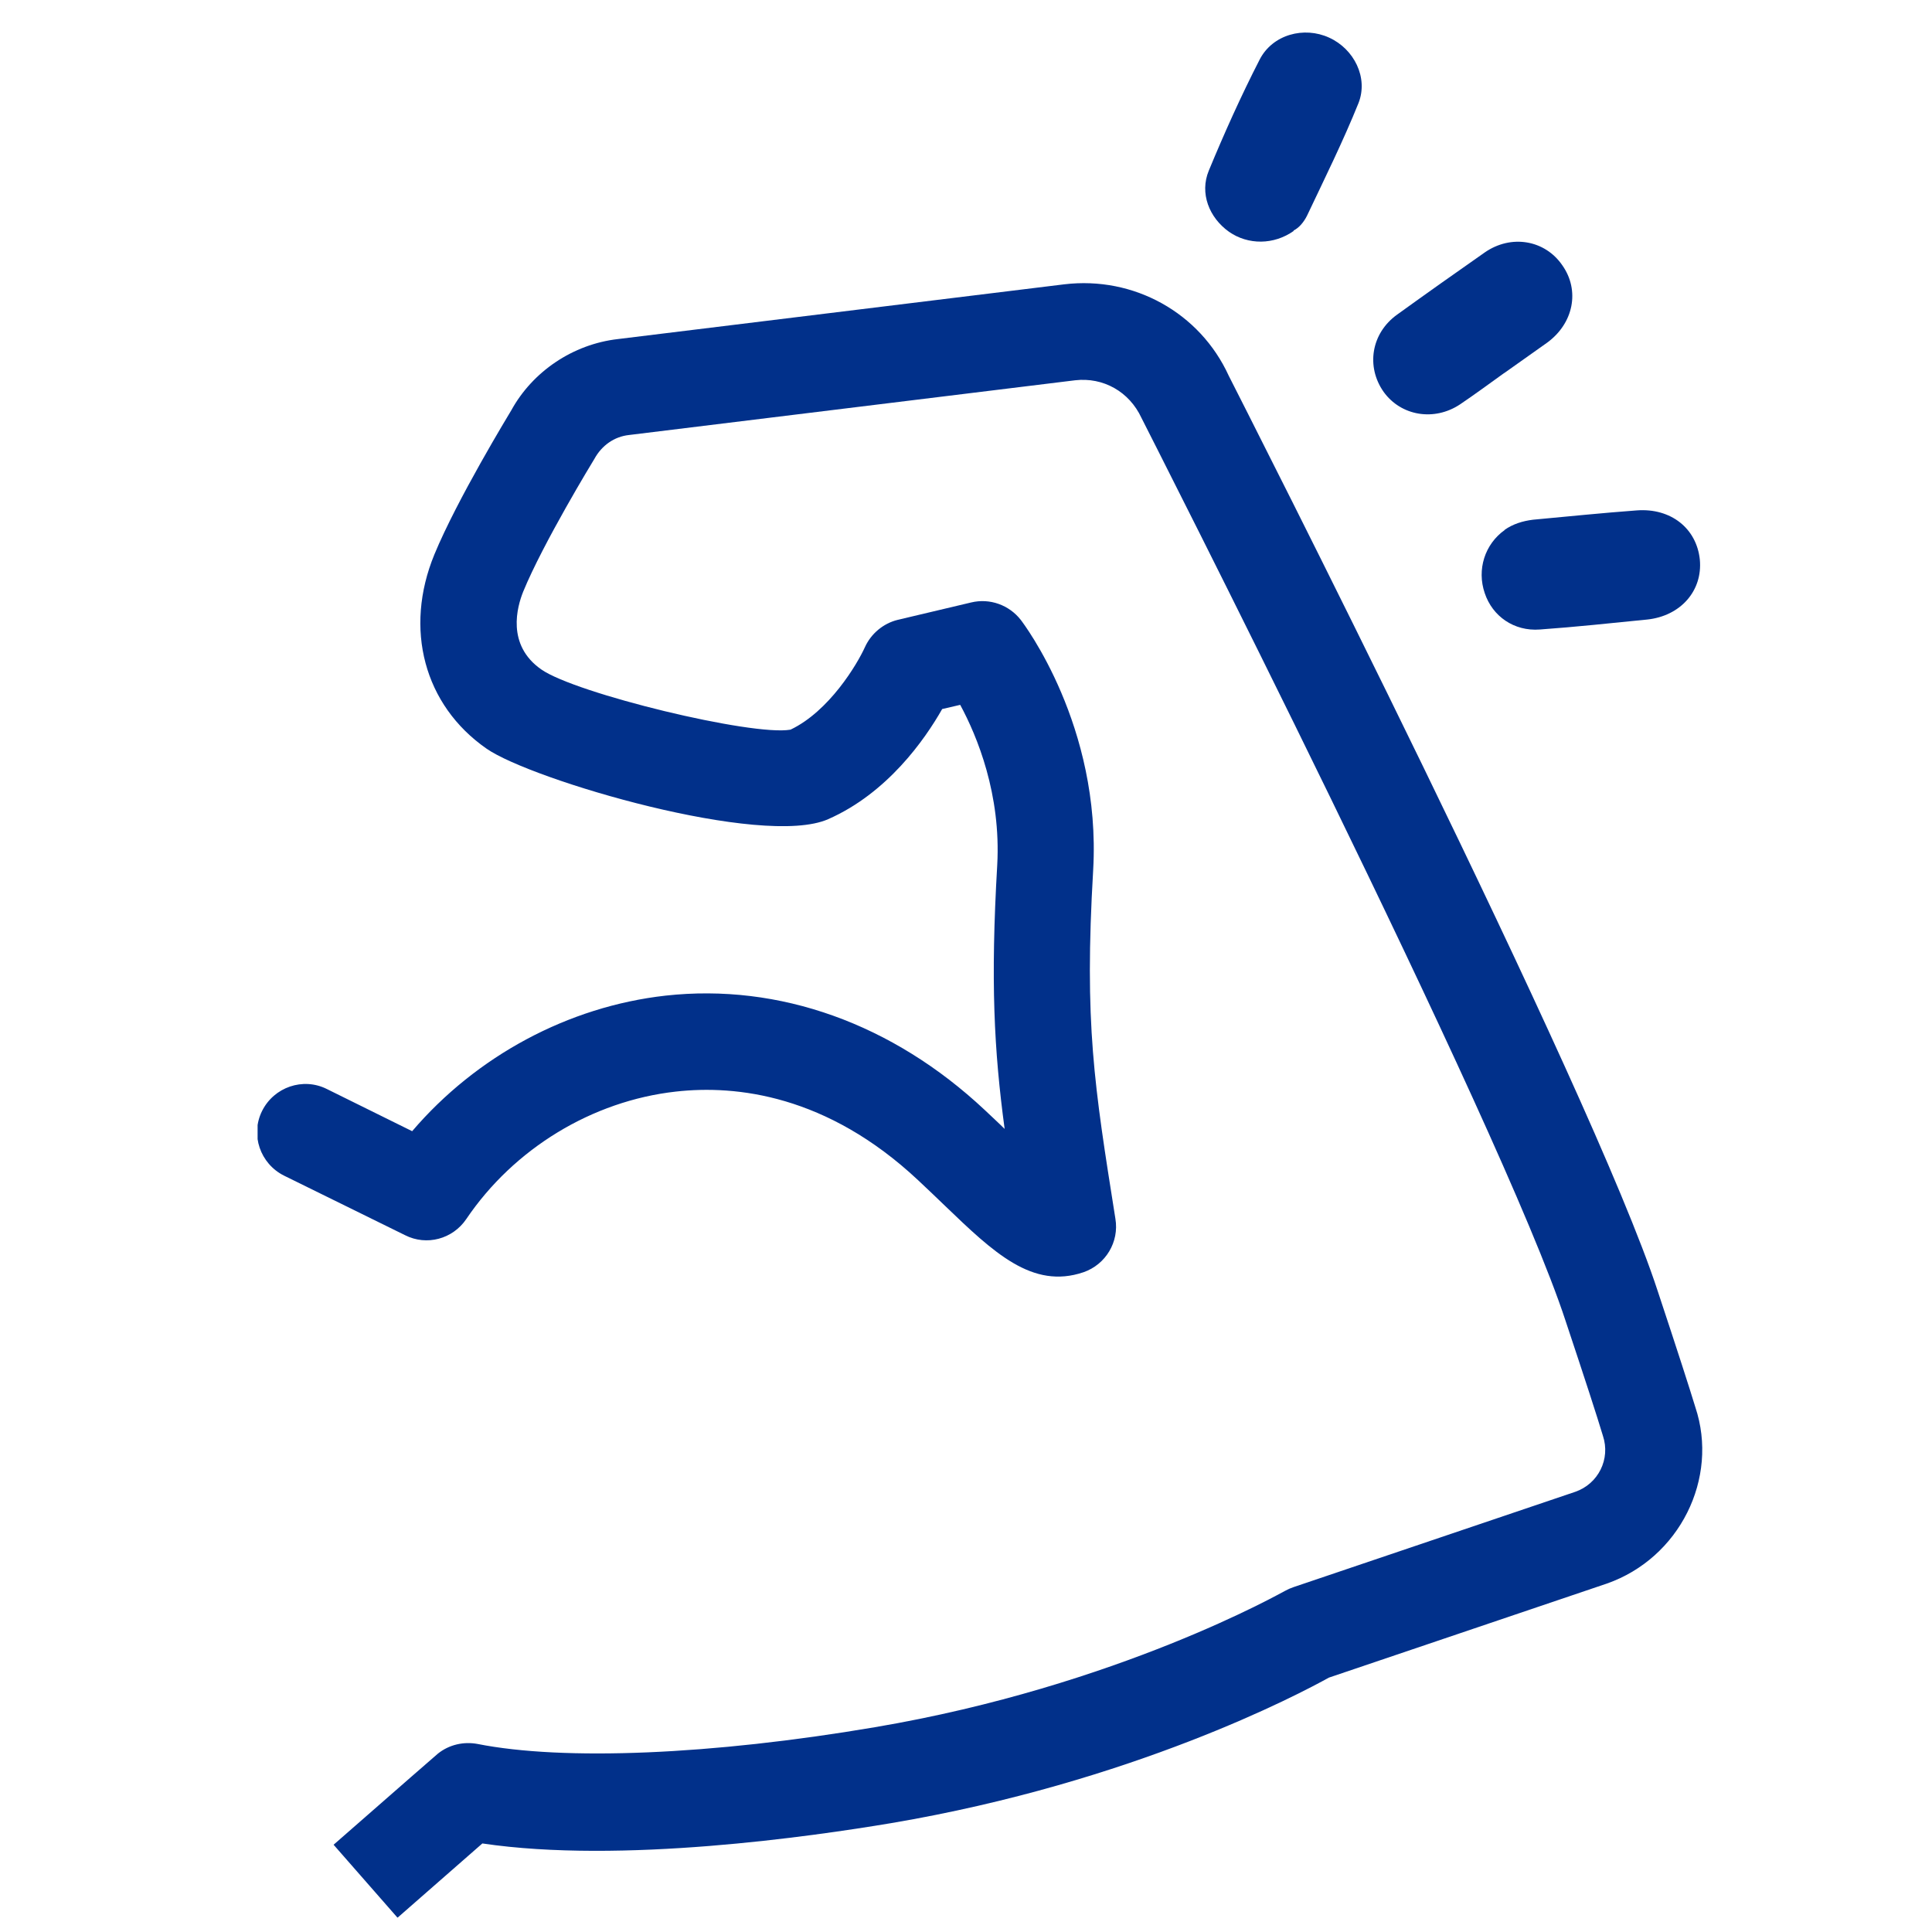 <svg width="60" height="60" viewBox="0 0 60 60" fill="none" xmlns="http://www.w3.org/2000/svg">
<g clip-path="url(#clip0_229_5977)">
<path d="M40.18 7.17C39.56 7.61 38.76 7.61 38.17 7.2C37.55 6.76 37.25 6 37.54 5.3C38.02 4.14 38.54 2.98 39.12 1.85C39.52 1.07 40.5 0.81 41.28 1.17C42.05 1.52 42.5 2.41 42.19 3.2C41.71 4.39 41.14 5.54 40.59 6.7C40.49 6.9 40.34 7.08 40.17 7.16L40.18 7.17Z" fill="#01308A"/>
<path d="M46.72 16.46C46.99 16.27 47.29 16.18 47.61 16.14C48.68 16.041 49.75 15.931 50.83 15.851C51.89 15.771 52.69 16.41 52.79 17.381C52.88 18.34 52.2 19.131 51.15 19.241C50.04 19.351 48.93 19.471 47.82 19.55C47.02 19.61 46.35 19.14 46.11 18.421C45.86 17.691 46.11 16.901 46.73 16.46H46.72Z" fill="#01308A"/>
<path d="M46.72 11.58C46.26 11.91 45.8 12.25 45.34 12.56C44.54 13.09 43.51 12.92 42.97 12.17C42.42 11.39 42.58 10.35 43.39 9.77C44.29 9.12 45.21 8.47 46.11 7.84C46.93 7.27 47.98 7.45 48.52 8.24C49.07 9.02 48.87 10.04 48.05 10.64L46.71 11.59L46.72 11.58Z" fill="#01308A"/>
<path d="M12.34 59.55L10.36 57.29C12.5 55.417 13.58 54.474 13.6 54.46C13.95 54.18 14.4 54.08 14.83 54.16C17.5 54.69 22.11 54.5 27.17 53.64C34.73 52.36 39.85 49.43 39.9 49.41C39.99 49.36 40.08 49.32 40.17 49.29L48.92 46.33C49.64 46.08 50.02 45.31 49.78 44.59C49.59 43.96 49.25 42.91 48.62 41.02C46.63 34.93 35.56 13.2 35.45 12.98C35.07 12.16 34.26 11.71 33.39 11.81L19.53 13.51C19.08 13.56 18.69 13.83 18.46 14.25C18.41 14.33 16.87 16.86 16.25 18.37C16.06 18.84 15.72 20.03 16.81 20.79C17.88 21.54 23.37 22.87 24.55 22.66C25.75 22.09 26.62 20.63 26.86 20.1C27.05 19.68 27.43 19.36 27.88 19.25L30.16 18.71C30.74 18.57 31.34 18.79 31.7 19.25C31.8 19.38 34.2 22.55 33.95 27.01C33.67 31.79 33.98 33.69 34.64 37.85C34.76 38.57 34.34 39.27 33.65 39.51C32.06 40.05 30.86 38.9 29.34 37.44C29.09 37.2 28.81 36.93 28.51 36.65C25.68 34 22.86 33.69 20.99 33.9C18.39 34.19 15.96 35.67 14.48 37.86C14.06 38.48 13.25 38.7 12.58 38.36L8.82 36.51C8.08 36.14 7.77 35.24 8.14 34.5C8.51 33.76 9.41 33.45 10.15 33.82L12.8 35.13C14.79 32.8 17.64 31.26 20.67 30.92C24.2 30.53 27.72 31.79 30.58 34.47C30.8 34.68 31.01 34.87 31.2 35.06C30.87 32.61 30.76 30.48 30.97 26.86C31.09 24.67 30.35 22.87 29.82 21.89L29.26 22.02C28.72 22.97 27.56 24.63 25.72 25.44C23.68 26.34 16.5 24.22 15.11 23.25C13.17 21.9 12.54 19.53 13.49 17.22C14.2 15.5 15.81 12.86 15.88 12.74C16.54 11.54 17.79 10.69 19.19 10.53L33.05 8.83C35.22 8.57 37.27 9.72 38.16 11.67C38.59 12.52 49.42 33.78 51.48 40.09C52.12 42.02 52.47 43.11 52.65 43.7C53.39 45.91 52.16 48.39 49.9 49.18L41.27 52.1C40.35 52.61 35.18 55.35 27.67 56.62C25.22 57.03 19.29 57.89 14.98 57.25L12.33 59.57L12.34 59.55Z" fill="#01308A"/>
</g>
<defs>
<clipPath id="clip0_229_5977">
<rect width="44.87" height="58.55" fill="white" transform="translate(8 1)"/>
</clipPath>
</defs>
</svg>
